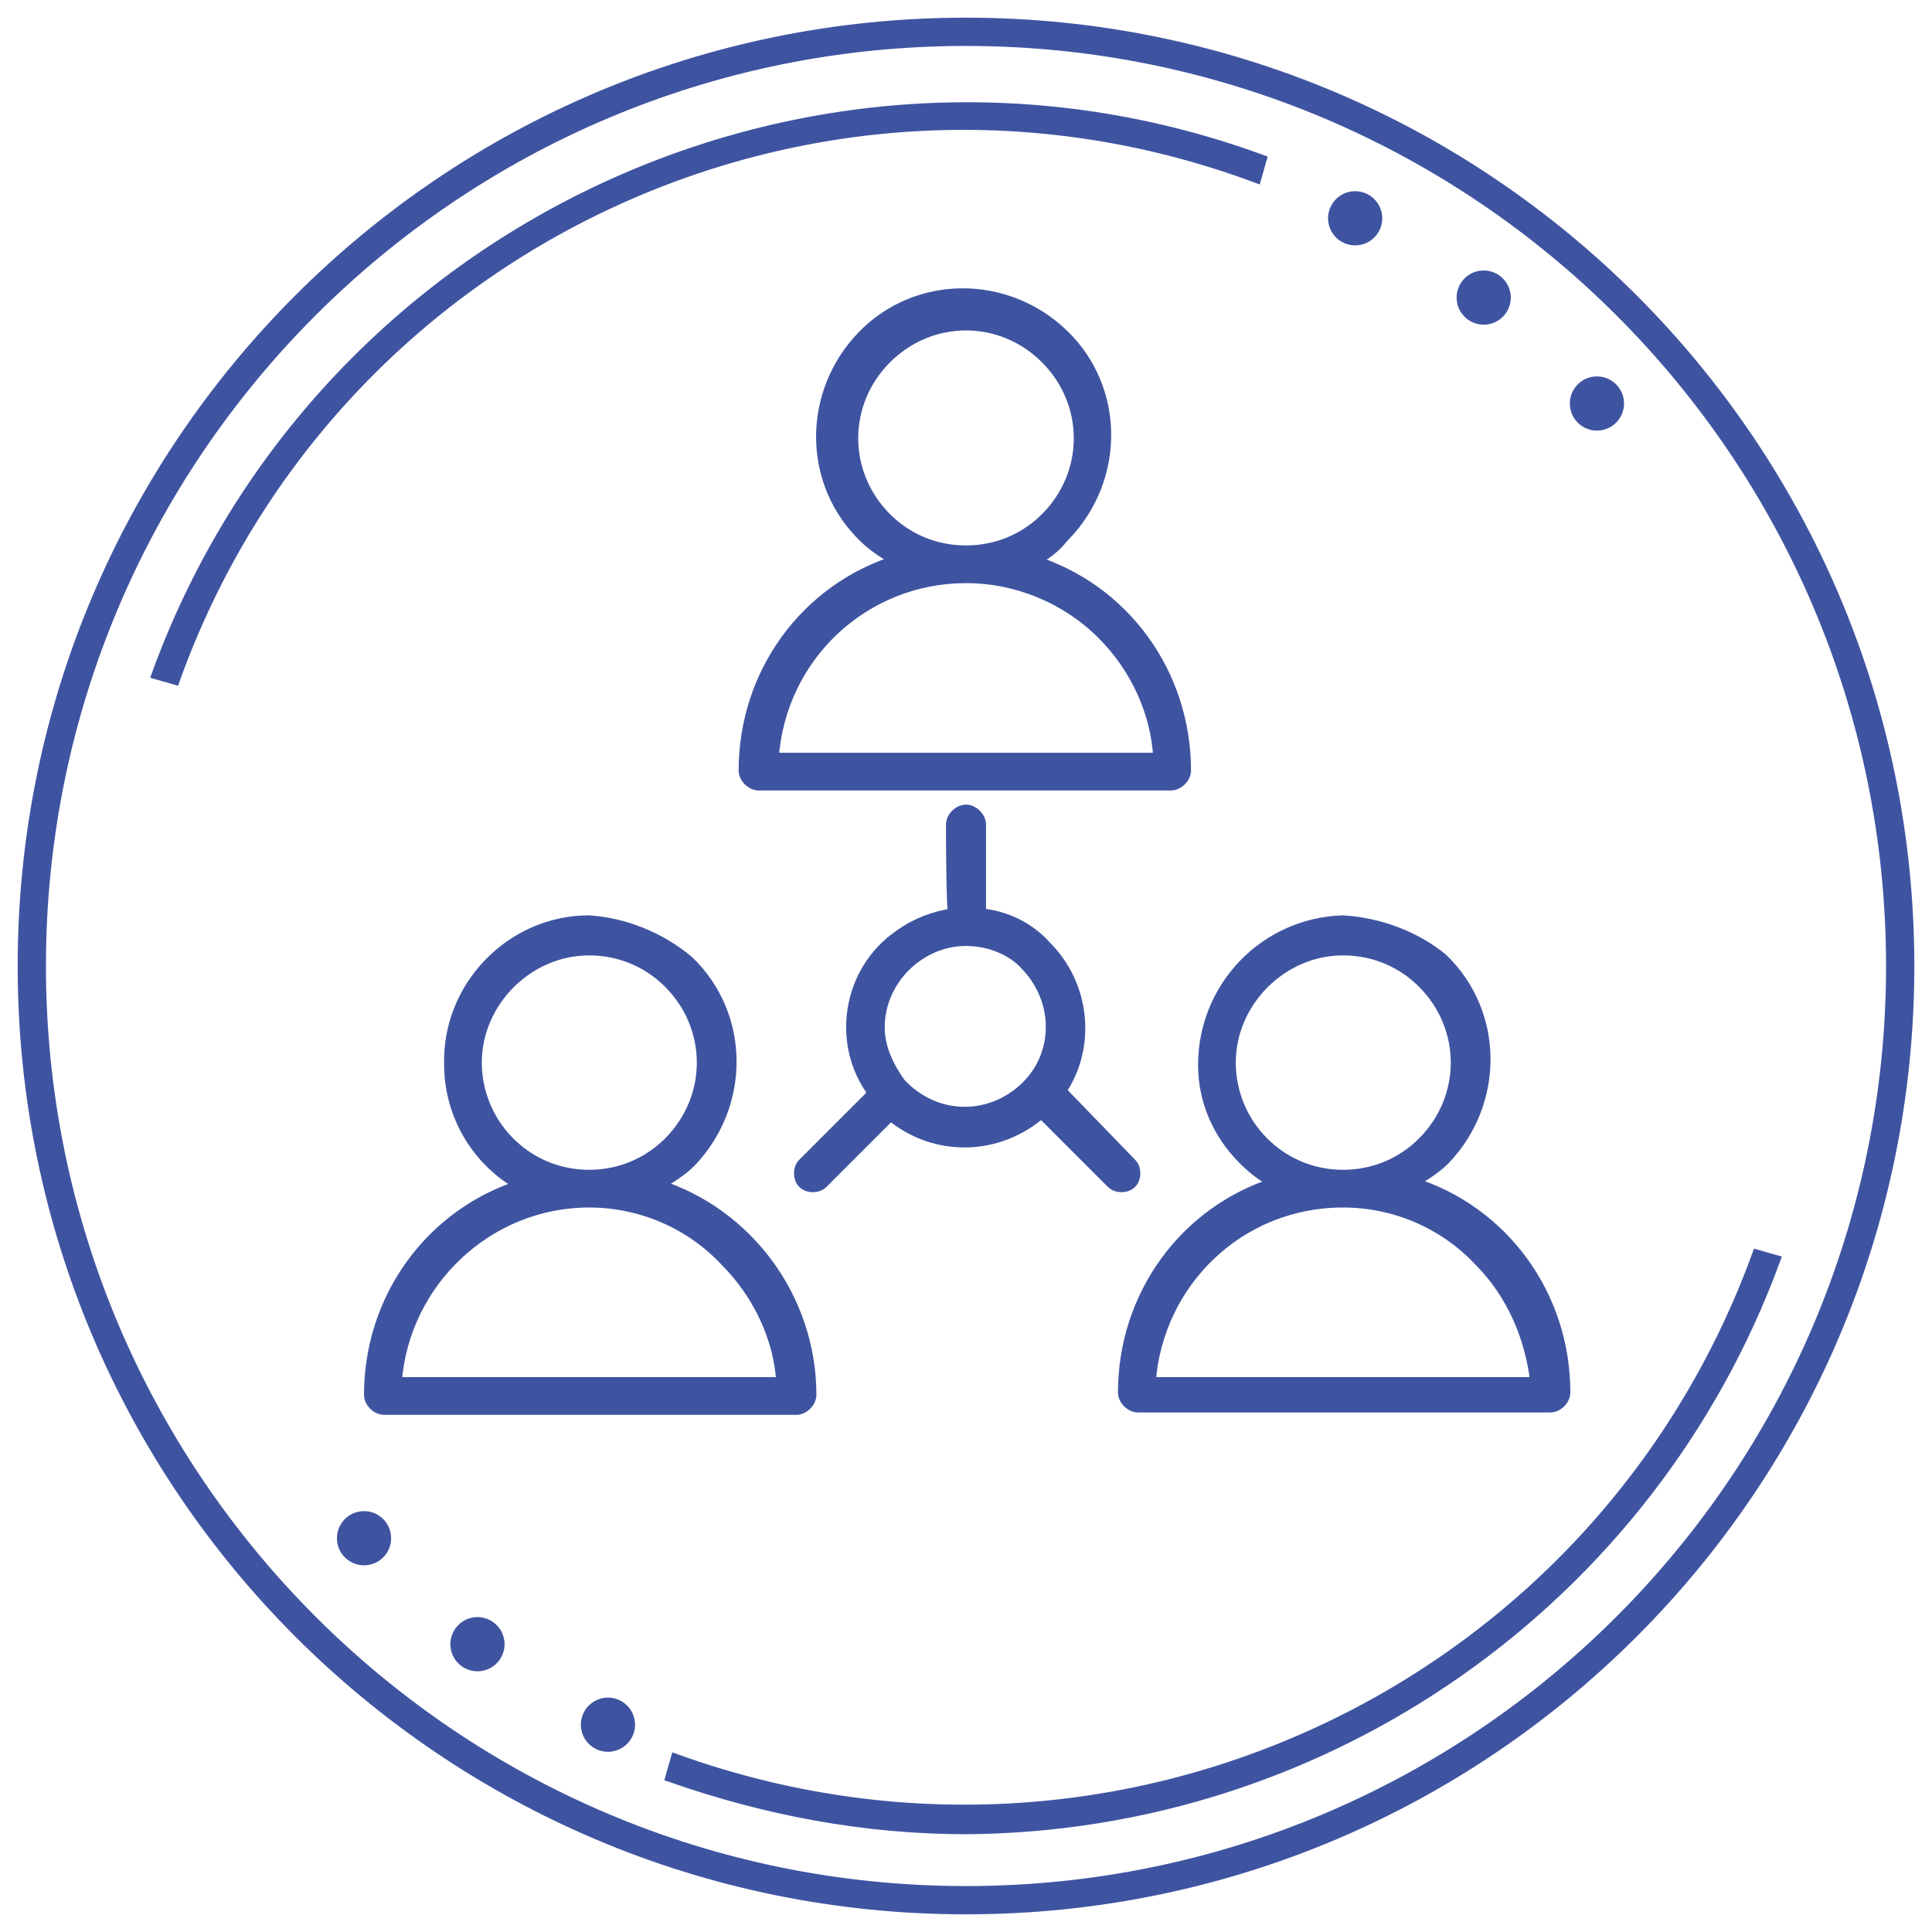 <?xml version="1.0" encoding="UTF-8"?>
<svg width="82px" height="82px" viewBox="0 0 82 82" version="1.1" xmlns="http://www.w3.org/2000/svg" xmlns:xlink="http://www.w3.org/1999/xlink">
    <!-- Generator: Sketch 42 (36781) - http://www.bohemiancoding.com/sketch -->
    <title>ICON_2</title>
    <desc>Created with Sketch.</desc>
    <defs></defs>
    <g id="Page-1" stroke="none" stroke-width="1" fill="none" fill-rule="evenodd">
        <g id="ICON_2" transform="translate(1, 1)" stroke="#3F54A1" fill-rule="nonzero" stroke-width="0.5" fill="#3F54A1">
            <path d="M42.8,22.8 C46.7,24 49.3,27.6 49.3,31.7 C49.3,32 49,32.3 48.7,32.3 L48.7,32.3 L31.2,32.3 C30.9,32.3 30.6,32 30.6,31.7 L30.6,31.7 C30.6,27.6 33.2,24 37.1,22.8 C36.6,22.5 36.1,22.2 35.7,21.8 C33.3,19.5 33.3,15.7 35.6,13.3 C37.9,10.9 41.7,10.9 44.1,13.2 C46.5,15.5 46.5,19.3 44.2,21.7 C44.2,21.7 44.2,21.7 44.1,21.8 L44.1,21.8 C43.8,22.2 43.3,22.6 42.8,22.8 L42.8,22.8 Z M39.4,34 C39.4,33.7 39.7,33.4 40,33.4 C40.3,33.4 40.6,33.7 40.6,34 L40.6,37.8 C41.7,37.9 42.7,38.4 43.4,39.2 L43.4,39.2 C45,40.8 45.3,43.4 44,45.3 L47,48.4 C47.2,48.6 47.2,49 47,49.2 C46.8,49.4 46.4,49.4 46.2,49.2 L43.2,46.2 C41.4,47.8 38.7,47.9 36.8,46.3 L33.9,49.2 C33.7,49.4 33.3,49.4 33.1,49.2 C32.9,49 32.9,48.6 33.1,48.4 L36.1,45.4 C34.5,43.3 35,40.2 37.2,38.7 C37.9,38.2 38.7,37.9 39.5,37.8 C39.4,37.7 39.4,34 39.4,34 Z M37.2,45 L37.2,45 L37.2,45 L37.2,45 L37.2,45 C38.7,46.6 41,46.6 42.5,45.2 C44,43.8 44,41.5 42.6,40 C42,39.3 41,38.9 40,38.9 L40,38.9 C38,38.9 36.3,40.6 36.3,42.6 C36.3,43.5 36.7,44.3 37.2,45 Z M24,38.1 C20.7,38.1 18,40.9 18.1,44.2 C18.1,45.7 18.7,47.2 19.8,48.3 C20.2,48.7 20.7,49.1 21.2,49.3 C17.3,50.5 14.7,54.1 14.7,58.2 C14.7,58.5 15,58.8 15.3,58.8 L32.8,58.8 C33.1,58.8 33.4,58.5 33.4,58.2 C33.4,54.1 30.7,50.5 26.9,49.3 C27.4,49 27.9,48.7 28.3,48.3 L28.3,48.3 C30.6,45.9 30.6,42.1 28.2,39.8 C27,38.8 25.5,38.2 24,38.1 Z M27.4,40.7 C29.3,42.6 29.3,45.6 27.4,47.5 L27.4,47.5 C26.5,48.4 25.3,48.9 24,48.9 L24,48.9 C21.3,48.9 19.2,46.7 19.2,44.1 C19.2,41.5 21.4,39.3 24,39.3 C25.3,39.3 26.5,39.8 27.4,40.7 Z M29.8,52.5 C31.2,53.9 32.1,55.8 32.2,57.7 L15.8,57.7 C16.1,53.4 19.7,50 24,50 L24,50 C26.2,50 28.3,50.9 29.8,52.5 L29.8,52.5 Z M56,38.1 C52.7,38.2 50.1,40.9 50.1,44.2 C50.1,45.7 50.7,47.1 51.8,48.2 C52.2,48.6 52.7,49 53.2,49.2 C49.3,50.4 46.7,54 46.7,58.1 C46.7,58.4 47,58.7 47.3,58.7 L64.8,58.7 C65.1,58.7 65.4,58.4 65.4,58.1 C65.4,54 62.8,50.4 58.9,49.2 C59.4,48.9 59.9,48.6 60.3,48.2 L60.3,48.2 C62.6,45.8 62.6,42 60.2,39.7 C59.1,38.8 57.6,38.2 56,38.1 Z M59.4,40.7 C61.3,42.6 61.3,45.6 59.4,47.5 L59.4,47.5 C58.5,48.4 57.3,48.9 56,48.9 L56,48.9 C53.3,48.9 51.2,46.7 51.2,44.1 C51.2,41.5 53.4,39.3 56,39.3 C57.3,39.3 58.5,39.8 59.4,40.7 Z M61.8,52.5 C63.2,53.9 64,55.8 64.2,57.7 L47.8,57.7 C48.1,53.4 51.6,50 56,50 L56,50 C58.2,50 60.3,50.9 61.8,52.5 L61.8,52.5 Z M40,22.4 L40,22.4 C41.3,22.4 42.5,21.9 43.4,21 L43.4,21 C45.3,19.1 45.3,16.1 43.4,14.2 C41.5,12.3 38.5,12.3 36.6,14.2 C34.7,16.1 34.7,19.1 36.6,21 C37.5,21.9 38.7,22.4 40,22.4 Z M45.8,25.9 C44.3,24.4 42.2,23.5 40,23.5 L40,23.5 C35.7,23.5 32.1,26.8 31.8,31.2 L48.2,31.2 C48.1,29.2 47.2,27.3 45.8,25.9 L45.8,25.9 Z" id="Shape"></path>
            <path d="M40,80 C17.9,80 0,62.1 0,40 C0,17.9 17.9,0 40,0 C62.1,0 80,17.9 80,40 C80,62.1 62.1,80 40,80 Z M40,0.7 C18.3,0.7 0.7,18.3 0.7,40 C0.7,61.7 18.3,79.3 40,79.3 C61.7,79.3 79.3,61.7 79.3,40 L79.3,40 C79.3,18.3 61.7,0.7 40,0.7 Z" id="Shape"></path>
            <path d="M6.4,27.8 L5.7,27.6 C12.6,8.7 33.6,-1.1 52.5,5.8 L52.3,6.5 C33.7,-0.4 13.1,9.2 6.4,27.8 Z" id="Shape"></path>
            <path d="M40,76.6 C35.7,76.6 31.5,75.8 27.5,74.4 L27.7,73.7 C46.3,80.4 66.8,70.9 73.6,52.3 L74.3,52.5 C69,66.9 55.3,76.5 40,76.6 Z" id="Shape"></path>
            <circle id="Oval" transform="translate(56.517, 8.265) rotate(-52.791) translate(-56.517, -8.265) " cx="56.517" cy="8.265" r="0.9"></circle>
            <circle id="Oval" transform="translate(61.973, 11.63) rotate(-52.791) translate(-61.973, -11.63) " cx="61.973" cy="11.63" r="0.9"></circle>
            <circle id="Oval" transform="translate(66.779, 16.126) rotate(-52.791) translate(-66.779, -16.126) " cx="66.779" cy="16.126" r="0.9"></circle>
            <circle id="Oval" transform="translate(24.803, 72.202) rotate(-52.791) translate(-24.803, -72.202) " cx="24.803" cy="72.202" r="0.9"></circle>
            <circle id="Oval" transform="translate(19.265, 68.785) rotate(-52.791) translate(-19.265, -68.785) " cx="19.265" cy="68.785" r="0.9"></circle>
            <circle id="Oval" transform="translate(14.451, 64.287) rotate(-52.791) translate(-14.451, -64.287) " cx="14.451" cy="64.287" r="0.9"></circle>
        </g>
    </g>
</svg>